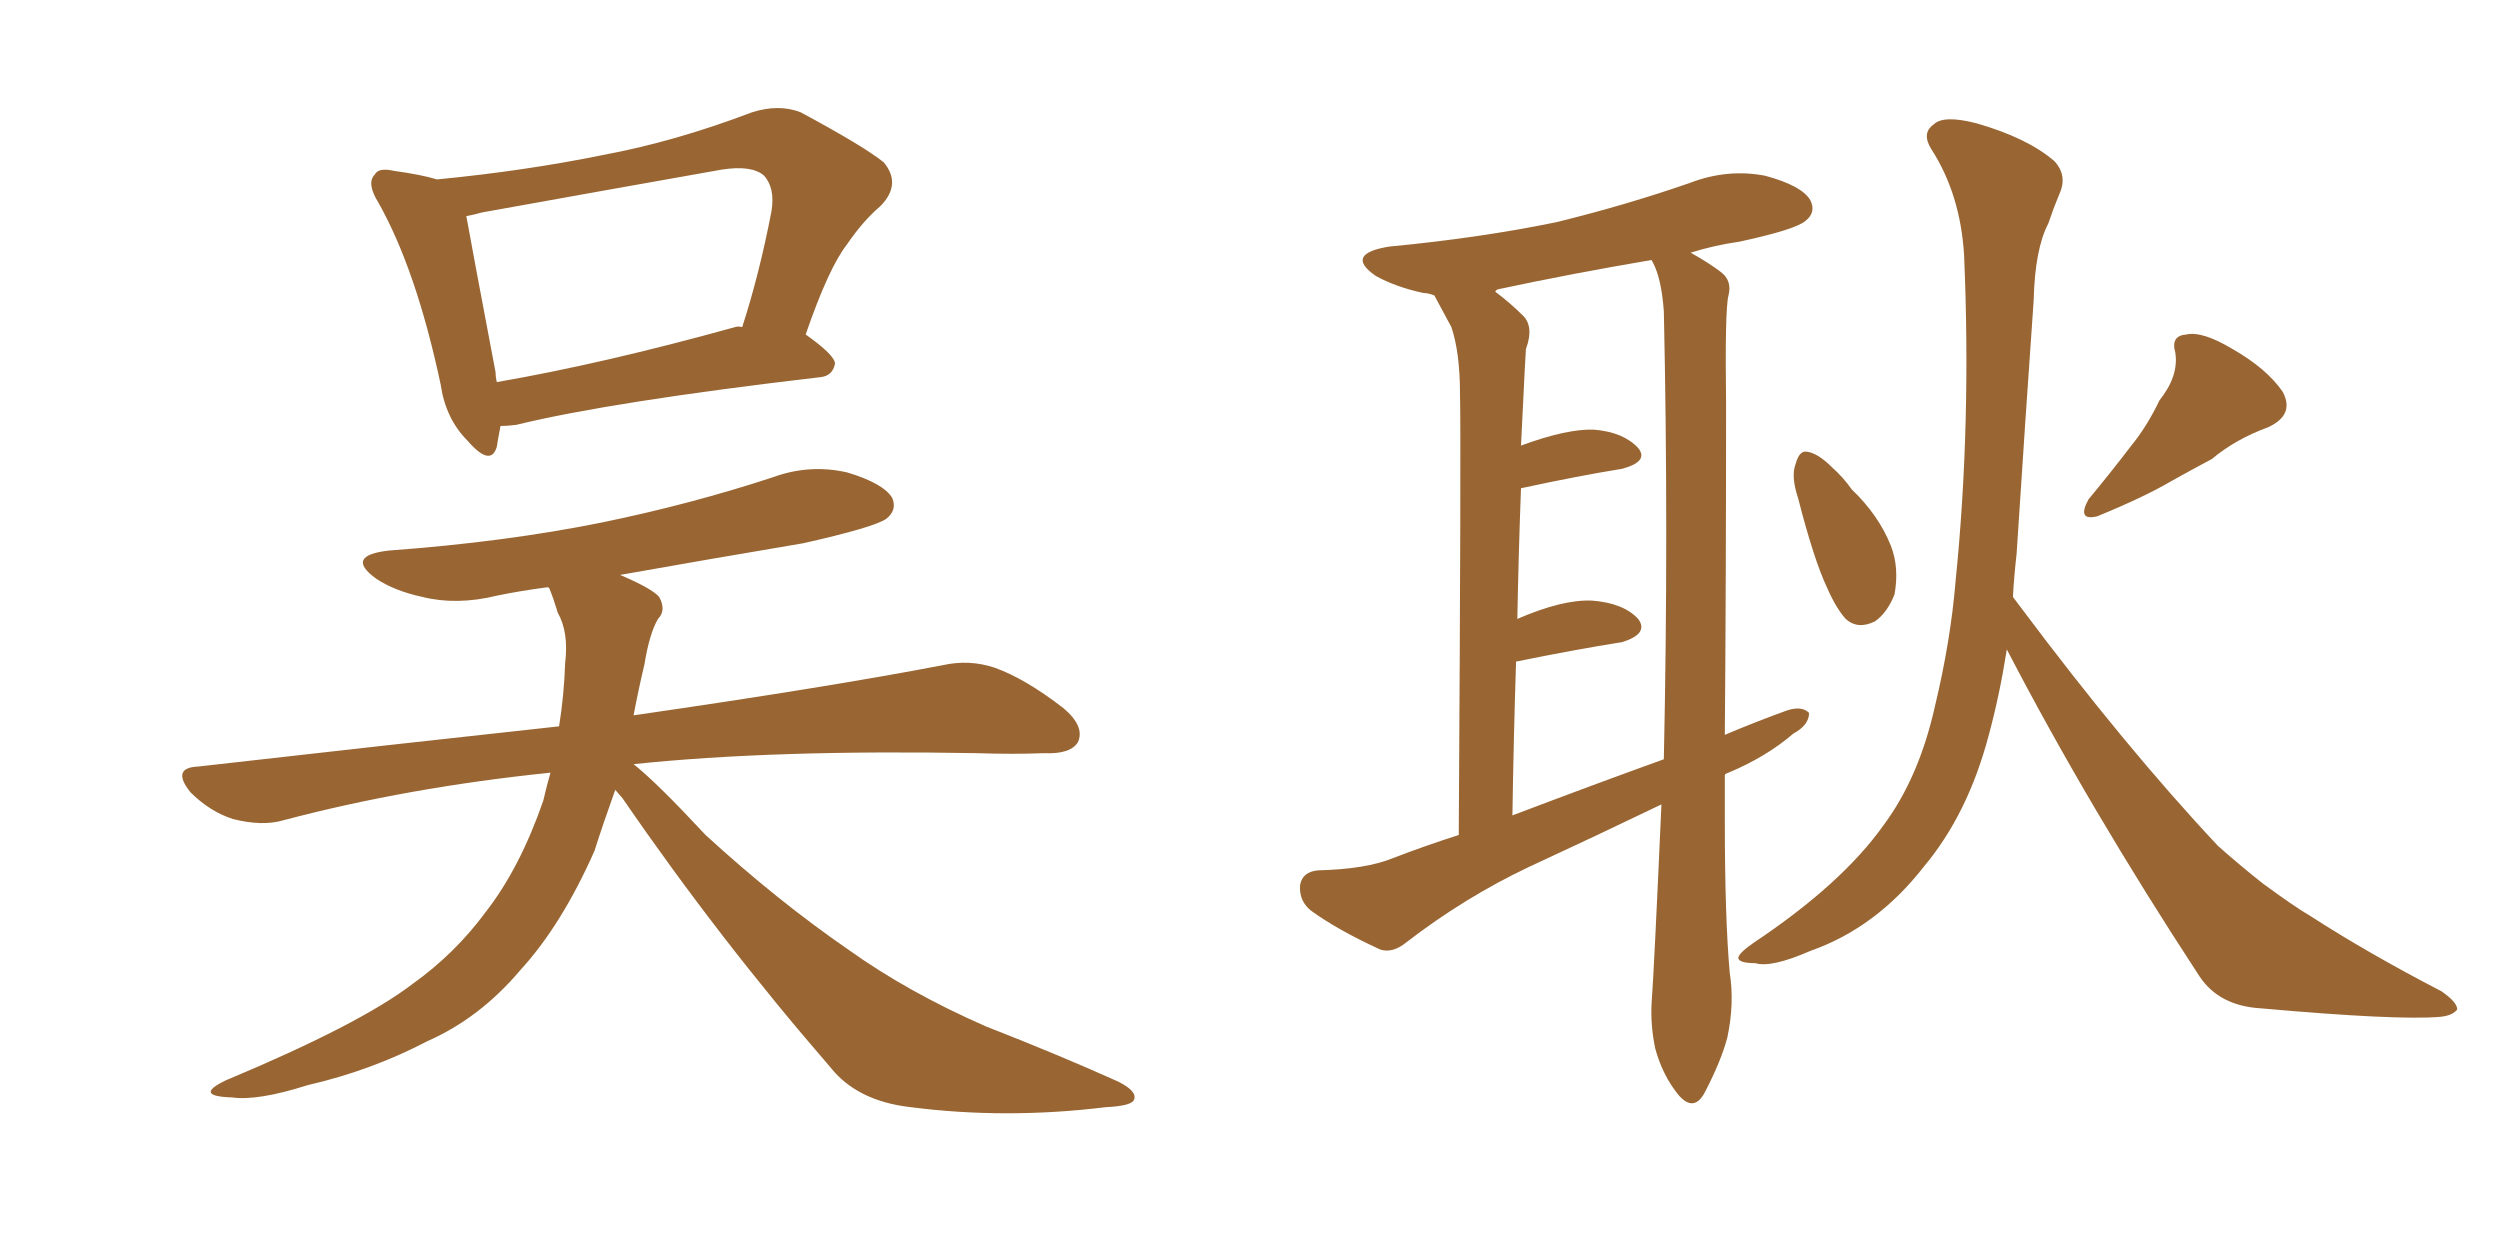 <svg xmlns="http://www.w3.org/2000/svg" xmlns:xlink="http://www.w3.org/1999/xlink" width="300" height="150"><path fill="#996633" padding="10" d="M60.06 51.12L60.06 51.12Q59.77 52.59 59.62 53.61L59.62 53.61Q58.89 56.10 56.10 52.88L56.10 52.88Q53.47 50.24 52.88 46.14L52.88 46.14Q49.95 32.37 45.41 24.32L45.41 24.32Q43.95 21.97 44.97 20.95L44.97 20.95Q45.41 20.07 47.31 20.51L47.31 20.51Q50.54 20.95 52.44 21.53L52.44 21.53Q62.99 20.51 72.36 18.60L72.36 18.60Q81.01 16.99 90.23 13.48L90.23 13.48Q93.46 12.45 96.09 13.48L96.09 13.48Q103.71 17.58 106.05 19.48L106.05 19.48Q108.25 22.12 105.62 24.76L105.62 24.76Q103.56 26.51 101.66 29.30L101.66 29.30Q99.46 32.08 96.68 40.14L96.68 40.14Q100.20 42.63 100.20 43.65L100.20 43.65Q99.90 45.12 98.44 45.26L98.44 45.26Q73.39 48.19 61.96 50.98L61.96 50.98Q60.94 51.12 60.06 51.12ZM88.18 39.26L88.18 39.26Q88.62 39.11 89.06 39.26L89.06 39.26Q91.11 32.96 92.58 25.34L92.58 25.34Q93.02 22.56 91.70 21.09L91.70 21.09Q90.23 19.78 86.57 20.36L86.57 20.36Q72.51 22.85 57.86 25.49L57.86 25.49Q56.84 25.78 55.96 25.93L55.96 25.93Q56.69 30.03 59.47 44.68L59.47 44.68Q59.47 45.26 59.62 45.85L59.62 45.85Q72.36 43.65 88.18 39.26ZM73.83 94.78L73.83 94.78L73.83 94.78Q72.36 98.88 71.34 102.10L71.34 102.10Q67.38 111.04 62.40 116.46L62.40 116.46Q57.57 122.17 51.27 124.95L51.27 124.95Q44.53 128.47 36.91 130.22L36.91 130.22Q30.91 132.13 27.83 131.69L27.83 131.69Q23.14 131.54 27.10 129.64L27.10 129.64Q43.21 122.90 49.51 118.07L49.51 118.07Q54.64 114.40 58.30 109.42L58.30 109.42Q62.40 104.15 65.19 96.09L65.19 96.09Q65.63 94.19 66.06 92.72L66.06 92.72Q48.93 94.48 33.98 98.44L33.98 98.44Q31.49 99.17 27.98 98.29L27.98 98.29Q25.20 97.41 22.85 95.07L22.85 95.07Q20.51 92.14 23.73 91.99L23.73 91.99Q46.88 89.36 67.09 87.16L67.09 87.16Q67.68 83.50 67.82 79.54L67.82 79.54Q68.26 75.88 66.94 73.54L66.94 73.54Q66.36 71.63 65.92 70.61L65.92 70.61Q65.77 70.46 65.77 70.46L65.77 70.46Q62.40 70.90 59.62 71.48L59.62 71.48Q54.79 72.66 50.68 71.63L50.68 71.63Q47.31 70.90 45.12 69.43L45.12 69.43Q41.31 66.65 46.73 66.06L46.73 66.06Q60.64 65.04 72.22 62.70L72.22 62.70Q82.91 60.50 92.72 57.28L92.72 57.28Q97.12 55.66 101.66 56.69L101.66 56.69Q106.05 58.01 107.08 59.77L107.08 59.77Q107.67 61.23 106.35 62.26L106.35 62.26Q104.88 63.28 96.39 65.19L96.39 65.19Q85.11 67.09 74.41 68.99L74.41 68.99Q78.22 70.61 79.10 71.63L79.10 71.63Q79.98 73.24 78.96 74.27L78.96 74.27Q77.93 76.03 77.34 79.69L77.34 79.69Q76.61 82.76 76.03 85.84L76.03 85.84Q99.32 82.47 113.09 79.83L113.09 79.83Q116.31 79.10 119.38 80.13L119.38 80.13Q123.05 81.45 127.59 84.96L127.59 84.96Q130.22 87.16 129.35 89.06L129.35 89.06Q128.47 90.53 125.24 90.38L125.24 90.38Q121.58 90.53 117.19 90.38L117.19 90.38Q92.72 89.94 76.03 91.70L76.03 91.70Q78.81 93.90 84.67 100.20L84.67 100.20Q93.31 108.11 101.81 113.96L101.81 113.96Q108.98 119.09 118.36 123.19L118.36 123.19Q127.00 126.56 134.18 129.79L134.18 129.79Q136.52 130.96 136.08 131.98L136.08 131.98Q135.79 132.71 132.71 132.86L132.71 132.86Q120.70 134.33 109.28 132.86L109.28 132.86Q102.83 132.13 99.61 128.03L99.61 128.03Q86.28 112.65 74.71 95.80L74.71 95.80Q73.97 94.92 73.83 94.78ZM206.98 93.02L206.98 93.02Q206.98 95.80 206.98 98.58L206.98 98.58Q206.98 110.16 207.57 116.75L207.57 116.75Q208.15 120.41 207.28 124.51L207.28 124.51Q206.54 127.29 204.64 130.96L204.64 130.96Q203.32 133.59 201.42 131.40L201.42 131.40Q199.51 129.05 198.63 125.83L198.63 125.83Q198.05 123.05 198.19 120.41L198.19 120.41Q198.49 116.46 199.37 96.53L199.37 96.53Q191.46 100.34 183.54 104.00L183.54 104.00Q175.78 107.67 168.75 113.09L168.75 113.09Q167.14 114.40 165.67 113.96L165.67 113.96Q160.55 111.62 157.32 109.28L157.32 109.28Q155.86 108.11 156.01 106.20L156.01 106.20Q156.30 104.59 158.20 104.44L158.20 104.44Q163.92 104.30 167.14 102.98L167.14 102.98Q170.95 101.51 175.05 100.20L175.05 100.20Q175.34 52.73 175.20 47.31L175.20 47.31Q175.20 42.33 174.17 39.26L174.17 39.26Q173.14 37.35 172.12 35.45L172.12 35.45Q171.39 35.16 170.80 35.16L170.80 35.16Q167.43 34.42 165.09 33.11L165.09 33.11Q161.28 30.47 166.70 29.59L166.70 29.59Q177.54 28.56 186.77 26.66L186.77 26.66Q195.12 24.61 202.73 21.97L202.73 21.97Q207.28 20.21 211.82 21.09L211.82 21.09Q216.21 22.27 217.24 24.02L217.24 24.02Q217.97 25.49 216.65 26.51L216.65 26.51Q215.48 27.54 208.74 29.00L208.74 29.00Q205.66 29.44 202.88 30.32L202.88 30.32Q205.22 31.64 206.54 32.67L206.54 32.67Q207.86 33.69 207.42 35.45L207.42 35.45Q206.98 37.06 207.13 48.63L207.13 48.63Q207.13 69.14 206.98 88.18L206.98 88.18Q210.79 86.57 214.45 85.25L214.45 85.25Q216.21 84.67 217.09 85.55L217.09 85.55Q217.09 87.01 215.19 88.04L215.19 88.04Q211.96 90.82 207.42 92.72L207.42 92.72Q206.98 92.87 206.98 93.02ZM181.49 97.85L181.49 97.85Q190.72 94.34 199.66 91.11L199.66 91.11Q200.24 63.87 199.66 37.35L199.66 37.35Q199.37 33.40 198.34 31.49L198.34 31.49Q198.19 31.20 198.19 31.20L198.19 31.20Q188.67 32.81 179.74 34.72L179.74 34.72Q179.44 34.86 179.44 35.01L179.44 35.01Q181.20 36.33 182.67 37.79L182.67 37.79Q184.13 39.11 183.11 41.89L183.11 41.89Q182.96 44.38 182.81 47.61L182.81 47.61Q182.67 50.39 182.52 53.47L182.52 53.47Q188.09 51.42 191.31 51.56L191.31 51.56Q194.82 51.86 196.58 53.76L196.58 53.76Q197.90 55.37 194.68 56.25L194.68 56.25Q189.26 57.13 182.52 58.59L182.52 58.59Q182.23 66.21 182.08 74.27L182.08 74.27Q187.50 71.92 191.02 72.07L191.02 72.07Q194.82 72.36 196.58 74.27L196.58 74.27Q197.90 76.03 194.68 77.05L194.68 77.05Q189.11 77.93 181.93 79.39L181.93 79.39Q181.64 88.18 181.49 97.85ZM215.77 59.77L215.77 59.77Q214.89 57.13 215.48 55.66L215.48 55.66Q215.92 54.05 216.80 54.20L216.80 54.20Q218.12 54.35 219.87 56.10L219.87 56.10Q221.19 57.28 222.22 58.74L222.22 58.74Q225.44 61.82 226.90 65.48L226.90 65.48Q227.93 68.12 227.34 71.34L227.34 71.34Q226.46 73.54 225 74.56L225 74.56Q222.95 75.59 221.48 74.27L221.48 74.27Q220.31 72.95 219.29 70.61L219.29 70.61Q217.68 67.24 215.77 59.77ZM259.13 48.05L259.13 48.05Q261.47 45.12 261.04 42.33L261.04 42.33Q260.45 40.28 262.35 40.14L262.35 40.14Q264.26 39.70 267.92 41.89L267.92 41.89Q272.02 44.24 273.93 47.02L273.93 47.02Q275.39 49.80 272.17 51.27L272.17 51.27Q268.21 52.73 265.43 55.08L265.43 55.08Q262.94 56.40 260.60 57.71L260.60 57.71Q257.37 59.62 251.66 61.96L251.66 61.96Q249.17 62.55 250.63 59.91L250.63 59.91Q253.42 56.54 255.76 53.47L255.76 53.47Q257.67 51.12 259.13 48.05ZM240.82 77.93L240.82 77.93L240.82 77.93Q239.94 83.50 238.62 88.33L238.62 88.33Q236.13 97.71 230.86 104.00L230.86 104.00Q225.15 111.33 217.24 114.11L217.24 114.11Q212.55 116.16 210.64 115.58L210.64 115.58Q208.74 115.58 208.59 114.99L208.59 114.99Q208.59 114.40 210.50 113.09L210.50 113.09Q221.04 106.05 226.03 99.02L226.03 99.02Q230.27 93.31 232.18 84.81L232.18 84.81Q234.08 76.90 234.67 69.73L234.67 69.73Q236.57 50.98 235.69 30.62L235.69 30.62Q235.25 23.29 231.74 17.87L231.74 17.87Q230.57 15.97 232.03 14.94L232.03 14.94Q233.20 13.77 237.16 14.79L237.16 14.79Q243.31 16.55 246.53 19.34L246.53 19.34Q248.14 21.09 247.12 23.29L247.12 23.29Q246.39 25.05 245.80 26.81L245.80 26.81Q244.19 29.88 244.04 36.04L244.04 36.04Q243.02 50.54 241.99 66.50L241.99 66.50Q241.70 68.99 241.55 71.63L241.55 71.63Q241.99 72.22 242.43 72.80L242.43 72.80Q255.03 89.65 266.16 101.51L266.16 101.51Q268.80 103.86 271.58 106.05L271.58 106.05Q275.39 108.84 277.15 109.86L277.15 109.86Q284.18 114.40 292.97 118.95L292.97 118.95Q294.87 120.26 294.87 121.14L294.87 121.14Q294.29 121.88 292.82 122.02L292.82 122.02Q287.70 122.46 271.29 121.00L271.29 121.00Q266.31 120.70 263.96 117.19L263.96 117.19Q250.63 96.83 240.82 77.93Z"/></svg>